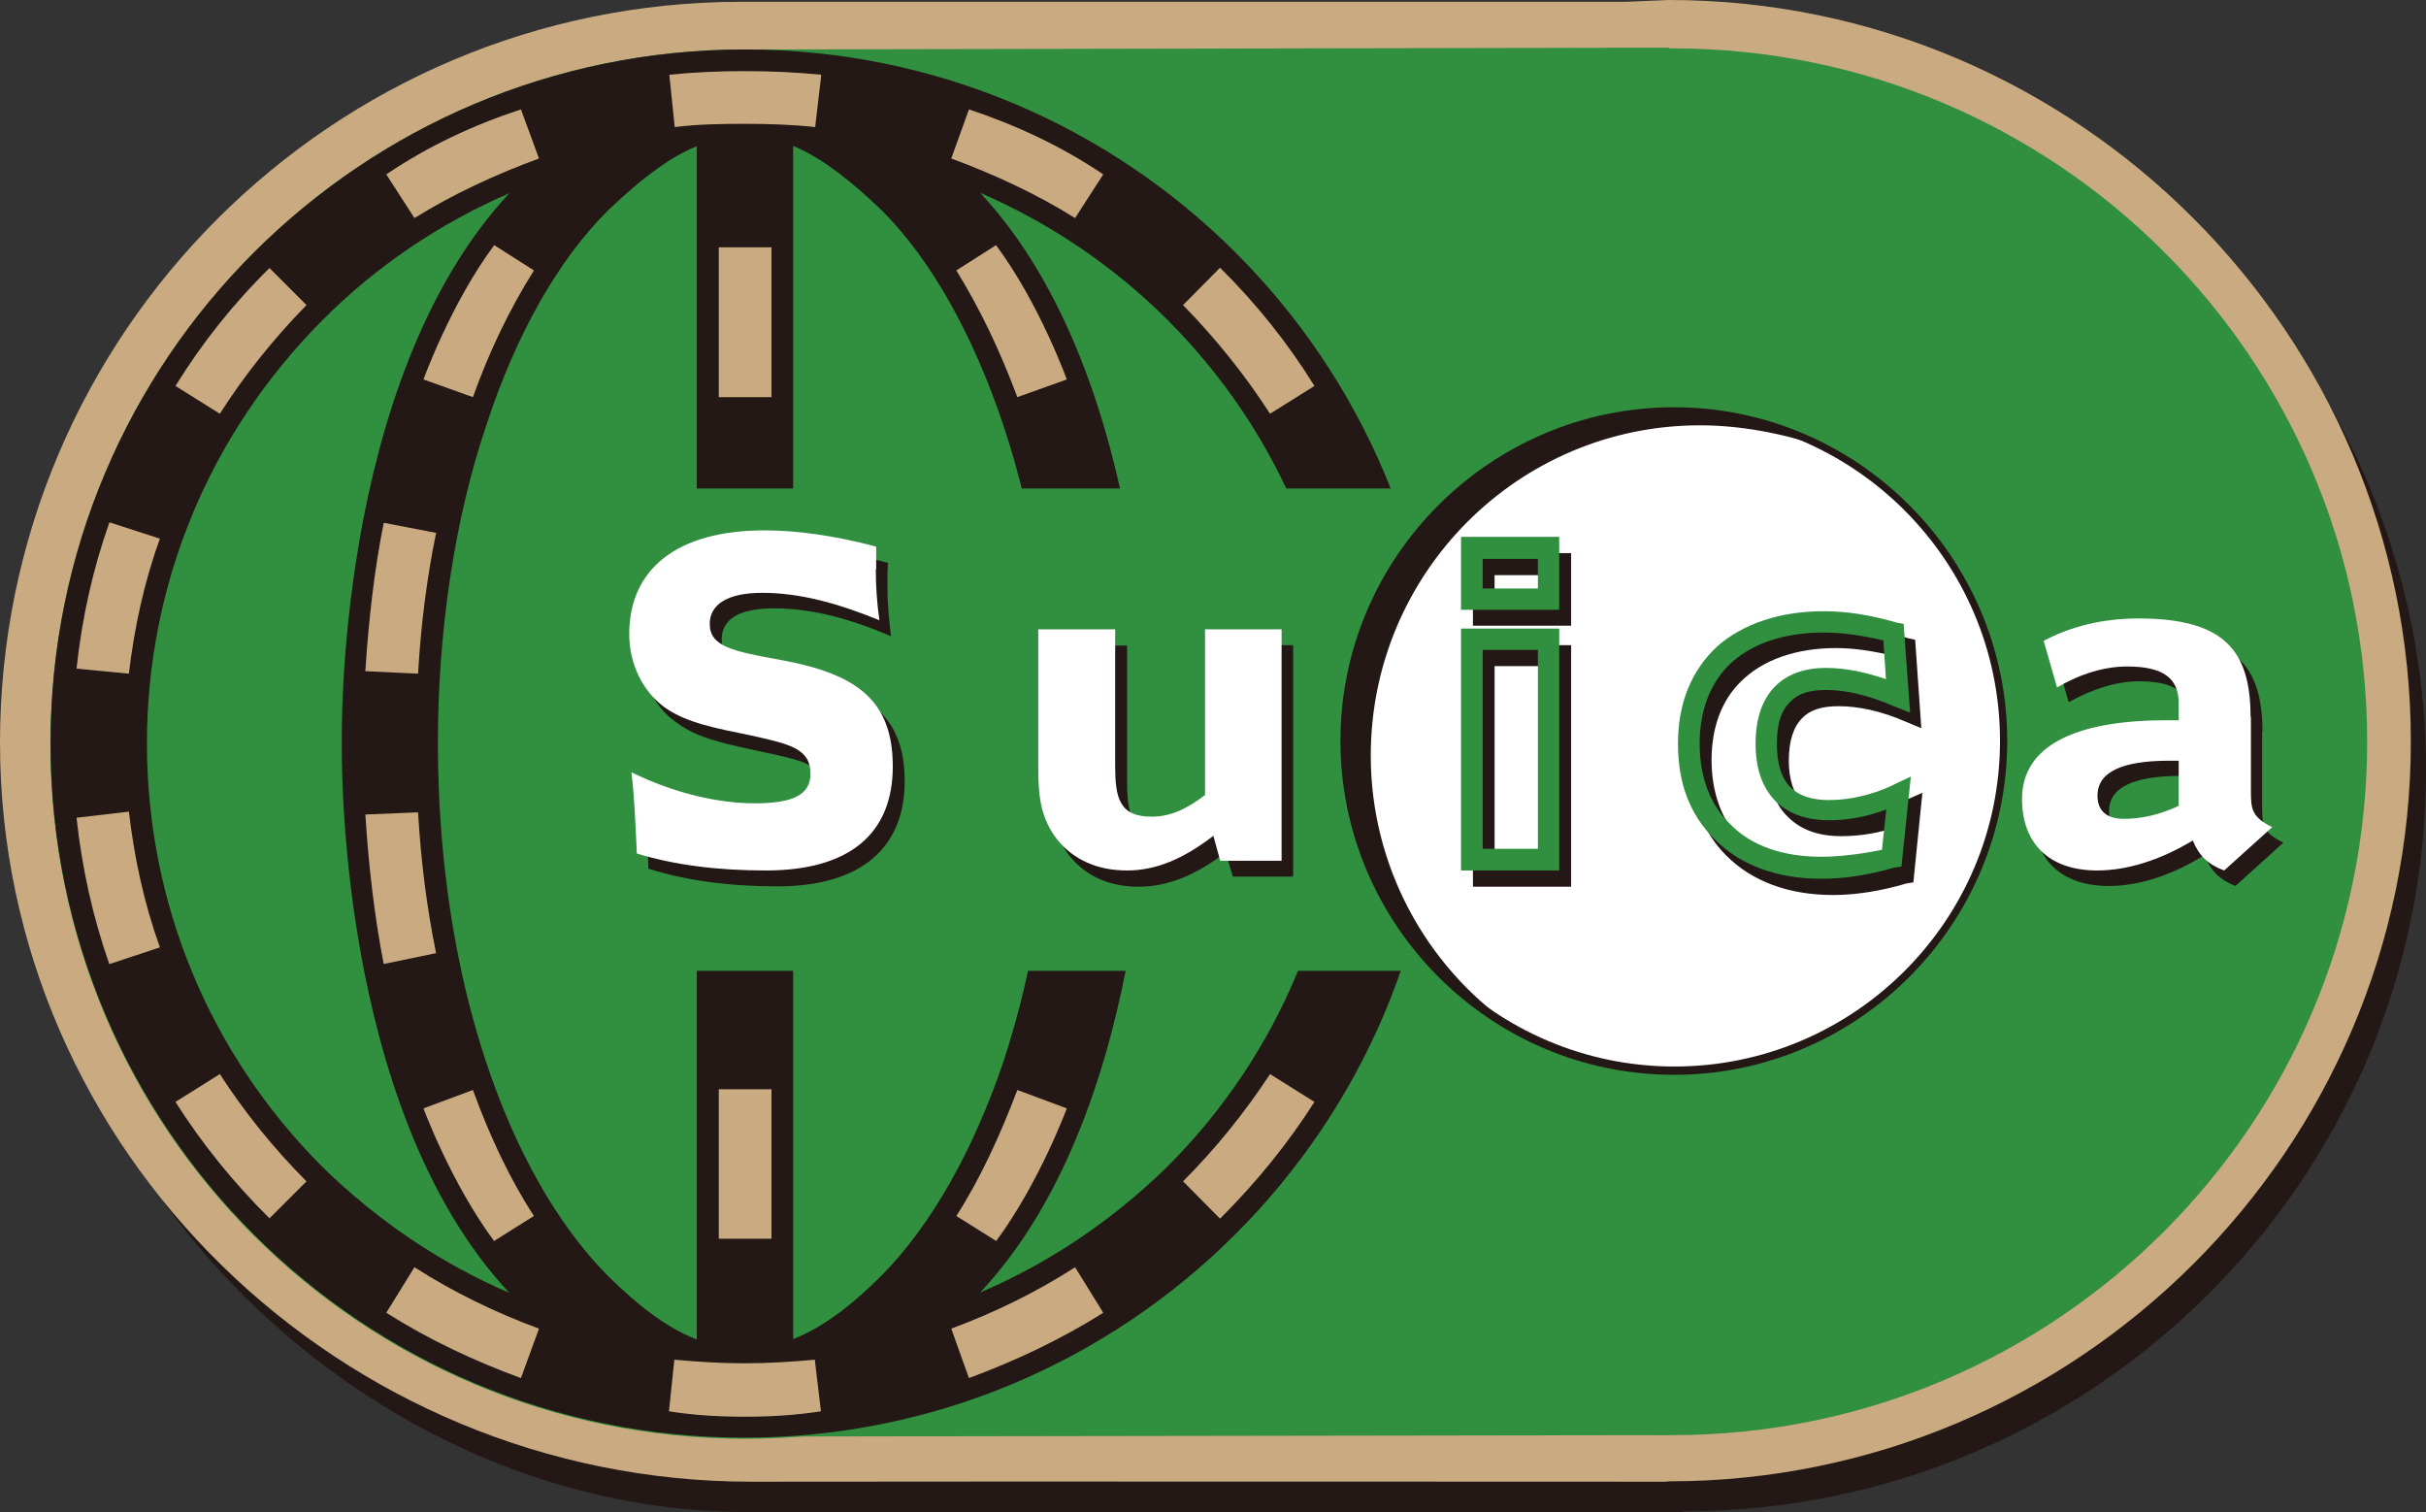 <?xml version="1.0" encoding="UTF-8"?><svg id="_レイヤー_2" xmlns="http://www.w3.org/2000/svg" width="67.2" height="41.88" viewBox="0 0 67.2 41.88"><rect x="0" y="0" width="67.2" height="41.88" fill="#333333" stroke="none"/><defs><style>.cls-1{fill:#231815;}.cls-1,.cls-2,.cls-3,.cls-4{stroke-width:0px;}.cls-2{fill:#caaa80;}.cls-3{fill:#318f40;}.cls-4{fill:#fff;}</style></defs><g id="_コンテンツ"><path class="cls-1" d="m4.5,33.25c3.57,4.96,9.55,8.63,16.21,8.63h25.86l.08-.02c11.32,0,20.55-9.2,20.55-20.51,0-4.96-1.77-9.52-4.7-13.07"/><path class="cls-3" d="m46.23,1.32c-.4,0-.79.02-1.18.04h-24.52C9.92,1.36,1.4,9.96,1.4,20.57s8.51,19.24,19.13,19.24c.48,0,.95-.03,1.41-.06h24.19s.09-.01.09-.01c10.67.08,19.33-8.61,19.33-19.2S56.86,1.32,46.23,1.32"/><path class="cls-2" d="m20.97,41.04c5.57-.01,25.17,0,25.17,0h0s.09-.01.09-.01c11.33,0,20.55-9.22,20.55-20.49S57.56,0,46.23,0l-1.19.05h-24.51C9.22.05,0,9.24,0,20.57s9.46,20.47,20.8,20.47h.17M2.62,20.57C2.62,10.7,10.66,2.67,20.53,2.67h24.55l1.15-.04c9.89,0,17.92,8.02,17.92,17.91s-8.03,17.88-17.92,17.88h-.09l-24.22.02-1.38.06c-9.87,0-17.92-8.04-17.92-17.93"/><polyline class="cls-3" points="46.23 39.75 20.62 39.79 20.63 1.37 46.23 1.32"/><path class="cls-3" d="m27.09,20.54c0-10.6,8.61-19.2,19.24-19.2s19.24,8.61,19.24,19.2-8.61,19.21-19.24,19.21-19.24-8.62-19.24-19.21"/><path class="cls-3" d="m1.4,20.64C1.4,9.98,10.03,1.39,20.64,1.39s19.24,8.6,19.24,19.25-8.62,19.21-19.24,19.21S1.4,31.27,1.4,20.64"/><path class="cls-3" d="m20.63,1.37C10.01,1.37,1.4,9.96,1.4,20.59s8.61,19.23,19.22,19.23,19.24-8.61,19.24-19.23S31.25,1.37,20.63,1.37"/><path class="cls-1" d="m20.63,1.37C10.01,1.37,1.4,9.96,1.4,20.59s8.61,19.23,19.22,19.23,19.24-8.61,19.24-19.23S31.25,1.37,20.63,1.37m-11.71,30.94c-3.13-3.14-4.85-7.31-4.85-11.72s1.73-8.57,4.85-11.71c1.52-1.53,3.28-2.7,5.19-3.53-4.87,5.23-4.64,15.24-4.64,15.24,0,0-.22,10.03,4.64,15.22-1.91-.82-3.67-2.01-5.19-3.5m10.38,4.79c-.84-.32-1.66-.97-2.46-1.76-1.38-1.39-2.55-3.44-3.37-5.91-.89-2.66-1.34-5.73-1.34-8.84s.46-6.2,1.34-8.81c.82-2.51,1.99-4.58,3.37-5.95.8-.76,1.62-1.44,2.46-1.78v33.06Zm2.67,0h0V4.04h0c.84.35,1.66,1.03,2.45,1.78,1.37,1.37,2.53,3.44,3.37,5.95.88,2.62,1.35,5.69,1.35,8.81s-.47,6.18-1.35,8.84c-.84,2.47-2,4.52-3.37,5.91-.79.79-1.62,1.44-2.45,1.76m10.38-4.79c-1.52,1.49-3.28,2.68-5.2,3.5,4.87-5.19,4.65-15.22,4.65-15.22,0,0,.22-10.02-4.65-15.24,1.91.83,3.68,2.01,5.2,3.53,3.13,3.14,4.84,7.28,4.84,11.71s-1.72,8.59-4.84,11.72"/><rect class="cls-4" x="19.91" y="14.62" width="1.46" height="4.12"/><path class="cls-4" d="m30.63,14.48c.26,1.29.43,2.7.52,4.11l-1.47.07c-.08-1.35-.24-2.64-.49-3.9l1.44-.28"/><rect class="cls-4" x="19.91" y="22.4" width="1.46" height="4.13"/><path class="cls-4" d="m30.63,26.71c.26-1.34.43-2.73.52-4.15l-1.47-.06c-.08,1.34-.24,2.64-.49,3.9l1.44.3"/><path class="cls-2" d="m13.69,6.79l1.1.7c-.66,1.05-1.23,2.22-1.69,3.51l-1.37-.49s.76-2.11,1.96-3.72"/><path class="cls-2" d="m14.43,3.03c-1.31.43-2.56,1.01-3.73,1.8l.78,1.21c1.08-.67,2.25-1.21,3.45-1.65l-.5-1.36"/><path class="cls-2" d="m10.63,14.48c-.26,1.29-.42,2.7-.51,4.11l1.46.07c.08-1.35.24-2.64.5-3.9l-1.45-.28"/><path class="cls-2" d="m7.47,7.42c-1.01.99-1.88,2.09-2.61,3.27l1.23.77c.68-1.07,1.49-2.08,2.4-3.01l-1.03-1.03"/><path class="cls-2" d="m3.03,14.47c-.46,1.3-.76,2.65-.91,4.05l1.45.14c.15-1.27.42-2.53.86-3.74l-1.39-.45"/><path class="cls-2" d="m18.69,3.52c.65-.08,1.29-.09,1.94-.09s1.31.02,1.95.09l.17-1.45c-.7-.07-1.42-.1-2.12-.1s-1.41.03-2.09.1l.15,1.45"/><rect class="cls-2" x="19.91" y="6.85" width="1.46" height="4.15"/><path class="cls-2" d="m27.59,6.79l-1.1.7c.65,1.05,1.21,2.22,1.69,3.51l1.37-.49s-.76-2.11-1.96-3.72"/><path class="cls-2" d="m26.84,3.03c1.29.43,2.55,1.01,3.72,1.8l-.78,1.21c-1.07-.67-2.24-1.21-3.43-1.65l.49-1.36"/><path class="cls-2" d="m33.8,7.42c1,.99,1.88,2.09,2.61,3.27l-1.23.77c-.69-1.07-1.5-2.08-2.41-3.01l1.02-1.03"/><path class="cls-2" d="m13.69,34.37l1.1-.69c-.66-1.01-1.23-2.22-1.69-3.49l-1.37.51s.76,2.06,1.96,3.68"/><path class="cls-2" d="m14.43,38.17c-1.31-.48-2.56-1.07-3.73-1.81l.78-1.26c1.08.69,2.25,1.26,3.45,1.7l-.5,1.37"/><path class="cls-2" d="m10.63,26.71c-.26-1.34-.42-2.73-.51-4.15l1.46-.06c.08,1.34.24,2.64.5,3.9l-1.45.3"/><path class="cls-2" d="m7.47,33.75c-1.01-1-1.88-2.08-2.61-3.23l1.23-.77c.68,1.05,1.49,2.06,2.4,2.97l-1.03,1.03"/><path class="cls-2" d="m3.03,26.71c-.46-1.31-.76-2.67-.91-4.06l1.45-.17c.15,1.28.42,2.54.86,3.76l-1.39.46"/><path class="cls-2" d="m18.53,39.09c.69.11,1.39.15,2.09.15s1.42-.04,2.12-.15l-.17-1.43c-.64.06-1.29.1-1.95.1s-1.29-.04-1.94-.1l-.15,1.43"/><rect class="cls-2" x="19.91" y="30.17" width="1.46" height="4.14"/><path class="cls-2" d="m27.59,34.37l-1.1-.69c.65-1.01,1.21-2.22,1.69-3.49l1.37.51s-.76,2.06-1.96,3.68"/><path class="cls-2" d="m26.84,38.17c1.29-.48,2.55-1.07,3.72-1.81l-.78-1.26c-1.07.69-2.24,1.26-3.43,1.7l.49,1.37"/><path class="cls-2" d="m33.8,33.75c1-1,1.88-2.08,2.61-3.23l-1.23-.77c-.69,1.05-1.5,2.06-2.41,2.97l1.02,1.03"/><rect class="cls-3" x="18.82" y="13.53" width="20.89" height="13.36"/><path class="cls-4" d="m37.24,20.52c0-5.04,4.09-9.11,9.13-9.11s9.13,4.07,9.13,9.11-4.1,9.13-9.13,9.13-9.13-4.1-9.13-9.13"/><path class="cls-1" d="m37.13,20.52c0,5.08,4.14,9.25,9.24,9.25s9.23-4.17,9.23-9.25-4.15-9.24-9.23-9.24-9.24,4.15-9.24,9.24m.23,0c0-4.98,4.05-9.03,9.02-9.03s9.02,4.04,9.02,9.03-4.06,9.02-9.02,9.02-9.02-4.05-9.02-9.02"/><path class="cls-1" d="m24.58,16.2c0,.46.04.93.1,1.42-1.15-.49-2.2-.77-3.24-.77-.97,0-1.45.3-1.45.87,0,.63.64.76,1.95.99,2.07.38,3.12,1.08,3.12,2.93s-1.22,2.91-3.52,2.91c-1.3,0-2.51-.15-3.58-.49-.02-.86-.06-1.59-.15-2.25,1.21.58,2.43.87,3.43.87,1.05,0,1.55-.24,1.55-.85,0-.67-.59-.77-1.65-1-1-.22-1.79-.36-2.39-.81-.63-.42-.99-1.2-.99-2.05,0-1.73,1.29-2.83,3.74-2.83.89,0,1.92.13,3.1.45-.02.2-.02.44-.02.61"/><path class="cls-1" d="m31.22,17.87v3.73c0,.91.09,1.46,1,1.46.53,0,.99-.19,1.5-.61v-4.58h2.1v6.41h-1.67l-.2-.67c-.83.63-1.6.95-2.41.95s-1.46-.29-1.92-.86c-.44-.58-.51-1.2-.51-2.01v-3.81h2.11"/><path class="cls-1" d="m60.67,21.5v1.27c-.53.25-1.06.36-1.51.36-.48,0-.74-.23-.74-.66,0-.66.67-.98,2-.98h.26m1.99-1.22c0-1.83-.74-2.69-3.11-2.69-1,0-1.88.22-2.62.58l.36,1.29c.67-.37,1.32-.58,1.95-.58,1,0,1.42.32,1.42,1.04v.44h-.35c-2.57,0-3.99.74-3.99,2.21,0,1.24.76,1.98,2.09,1.98.8,0,1.72-.28,2.65-.86.15.43.42.69.85.86l1.33-1.2c-.55-.27-.59-.46-.59-1v-2.08Z"/><path class="cls-1" d="m43.52,17.87h-2.72v6.69h2.72v-6.69Zm-.58,6.1h-1.54v-5.52h1.54v5.52Z"/><path class="cls-1" d="m43.52,15.32h-2.72v2.01h2.72v-2.01Zm-.58,1.42h-1.54v-.81h1.54v.81Z"/><path class="cls-1" d="m52.79,22.16c-.59.28-1.22.44-1.8.44-.47,0-.82-.12-1.06-.36-.24-.23-.38-.65-.38-1.17,0-.55.13-.94.37-1.18.22-.23.55-.33,1-.33.56,0,1.18.13,1.87.43l.43.18-.17-2.45-.18-.04c-.74-.21-1.38-.31-2.02-.31-1.21,0-2.23.34-2.94.98-.72.65-1.1,1.58-1.1,2.7,0,1.04.35,2,1.01,2.65.71.71,1.72,1.09,2.96,1.09.62,0,1.32-.11,2.03-.32l.19-.03.25-2.48-.46.2m-.33,1.83c-.74.16-1.31.2-1.68.2-1.06,0-1.95-.31-2.54-.9-.54-.54-.83-1.33-.83-2.23s.27-1.65.81-2.18c.6-.6,1.52-.93,2.64-.93.53,0,1.06.09,1.66.23l.08,1.09c-.6-.21-1.14-.34-1.67-.34-1.26,0-1.96.75-1.96,2.12,0,.68.19,1.24.57,1.59.34.34.83.52,1.46.52.51,0,1.06-.08,1.59-.28l-.12,1.09Z"/><path class="cls-4" d="m24.26,15.77c0,.46.03.94.1,1.41-1.15-.47-2.2-.76-3.25-.76-.97,0-1.45.33-1.45.86,0,.63.64.76,1.97,1,2.06.38,3.1,1.08,3.1,2.95s-1.21,2.88-3.51,2.88c-1.31,0-2.5-.14-3.58-.47-.04-.88-.07-1.61-.15-2.25,1.2.59,2.42.86,3.41.86,1.06,0,1.55-.23,1.55-.82,0-.7-.58-.82-1.65-1.06-.98-.2-1.78-.35-2.38-.77-.62-.45-.99-1.21-.99-2.04,0-1.78,1.3-2.87,3.75-2.87.88,0,1.92.14,3.09.45,0,.23,0,.45,0,.63"/><path class="cls-4" d="m30.89,17.43v3.76c0,.89.1,1.43,1.01,1.43.53,0,.98-.22,1.48-.6v-4.59h2.12v6.41h-1.7l-.19-.69c-.83.64-1.59.96-2.39.96-.84,0-1.49-.31-1.93-.85-.47-.6-.53-1.22-.53-2v-3.83h2.13"/><path class="cls-4" d="m60.35,21.07v1.25c-.55.26-1.06.36-1.52.36s-.73-.21-.73-.64c0-.65.66-.97,1.99-.97h.26m1.99-1.22c0-1.84-.74-2.72-3.1-2.72-1,0-1.88.22-2.63.62l.37,1.29c.65-.38,1.32-.58,1.94-.58,1.01,0,1.43.33,1.43,1.02v.47h-.35c-2.56,0-3.99.73-3.99,2.18,0,1.24.76,1.98,2.08,1.98.81,0,1.72-.27,2.65-.83.17.42.43.67.87.83l1.33-1.2c-.56-.28-.59-.49-.59-.99v-2.07Z"/><path class="cls-3" d="m43.19,17.41h-2.72v6.7h2.72v-6.7Zm-.59,6.1h-1.53v-5.51h1.53v5.51Z"/><path class="cls-3" d="m43.19,14.87h-2.72v2.02h2.72v-2.02Zm-.59,1.43h-1.53v-.82h1.53v.82Z"/><path class="cls-3" d="m52.45,21.74c-.59.28-1.22.42-1.79.42-.47,0-.83-.12-1.06-.35-.25-.25-.38-.64-.38-1.2s.11-.92.37-1.17c.21-.23.54-.33.99-.33.57,0,1.18.15,1.88.45l.45.18-.18-2.46-.21-.04c-.72-.21-1.37-.31-2.01-.31-1.19,0-2.22.34-2.94.97-.72.67-1.09,1.57-1.09,2.7s.35,1.99,1.02,2.65c.7.71,1.72,1.09,2.95,1.09.62,0,1.31-.1,2.02-.31l.2-.03.26-2.49-.47.22m-.34,1.81c-.74.15-1.31.19-1.67.19-1.06,0-1.94-.3-2.52-.9-.56-.53-.85-1.32-.85-2.23s.28-1.64.8-2.17c.6-.59,1.51-.91,2.64-.91.53,0,1.06.08,1.65.22l.07,1.07c-.59-.2-1.14-.31-1.66-.31-1.25,0-1.95.76-1.95,2.09,0,.72.19,1.23.56,1.61.36.34.85.52,1.48.52.51,0,1.06-.1,1.58-.3l-.12,1.11Z"/><path class="cls-1" d="m41.83,28.38c-2.34-1.65-3.86-4.4-3.86-7.45,0-5.06,4.09-9.15,9.12-9.15,1.13,0,2.3.23,3.31.57l.06-.02c-1.24-.6-2.65-.98-4.13-.98-5.05,0-9.13,4.07-9.13,9.13,0,3.39,1.86,6.37,4.63,7.94v-.04"/></g></svg>